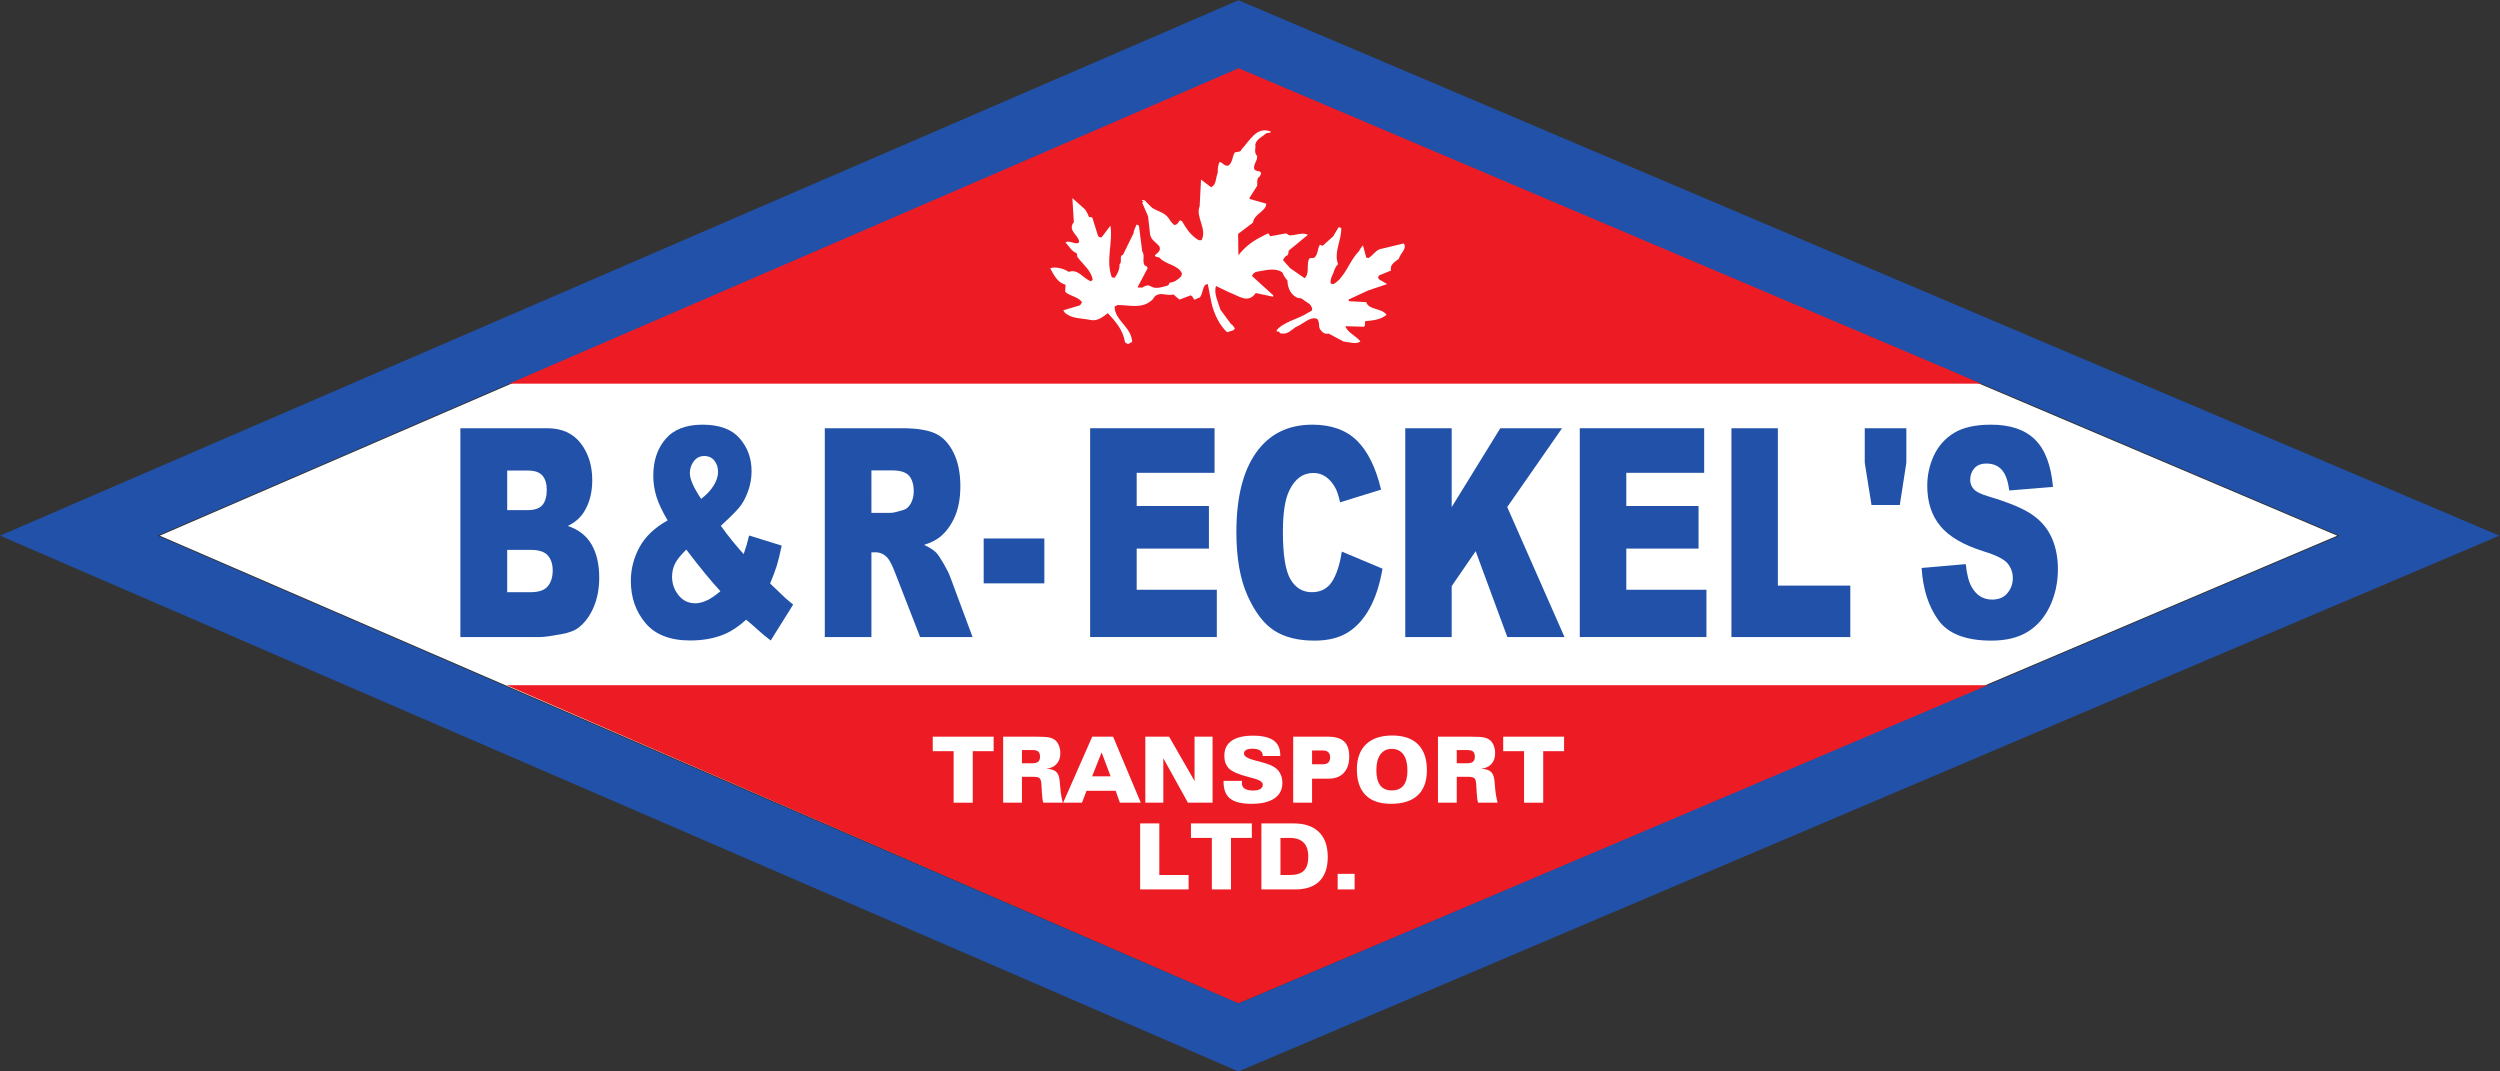<?xml version="1.0" encoding="UTF-8" standalone="no"?>
<svg
   xmlns:dc="http://purl.org/dc/elements/1.1/"
   xmlns:cc="http://creativecommons.org/ns#"
   xmlns:rdf="http://www.w3.org/1999/02/22-rdf-syntax-ns#"
   xmlns:svg="http://www.w3.org/2000/svg"
   xmlns="http://www.w3.org/2000/svg"
   viewBox="0 0 321.96 137.987"
   height="137.987"
   width="321.96"
   xml:space="preserve"
   id="svg2"
   version="1.1"><rect x="0" y="0" width="321.96" height="137.987" fill="#333333" stroke="none"/><defs
     id="defs6" /><g
     transform="matrix(1.333,0,0,-1.333,0,137.987)"
     id="g10"><g
       transform="scale(0.1)"
       id="g12"><path
         id="path14"
         style="fill:#ffffff;fill-opacity:1;fill-rule:evenodd;stroke:none"
         d="M 1196.71,968.289 154.332,517.629 1196.71,66.648 2258.05,517.629 1196.71,968.289 v 0" /><path
         id="path16"
         style="fill:#ed1c24;fill-opacity:1;fill-rule:evenodd;stroke:none"
         d="M 485.813,664.461 H 1914.4 l -716.78,313.586 z" /><path
         id="path18"
         style="fill:#ed1c24;fill-opacity:1;fill-rule:evenodd;stroke:none"
         d="M 489.457,373.172 H 1923.19 L 1196.31,65.731 Z" /><path
         id="path20"
         style="fill:#ffffff;fill-opacity:1;fill-rule:nonzero;stroke:none"
         d="m 921.316,259.656 v 49.778 h -20.171 v 14.011 h 58.828 v -14.011 h -20.164 v -49.778 h -18.493 v 0" /><path
         id="path22"
         style="fill:#ffffff;fill-opacity:1;fill-rule:nonzero;stroke:none"
         d="m 969.172,259.656 v 63.789 h 31.088 c 6.48,0 10.9,-0.254 13.25,-0.73 2.34,-0.5 4.24,-1.32 5.71,-2.481 1.64,-1.289 2.91,-3.058 3.81,-5.332 0.92,-2.257 1.37,-4.785 1.37,-7.589 0,-4.208 -1.21,-7.637 -3.6,-10.262 -2.39,-2.641 -5.71,-4.153 -9.93,-4.531 4.43,-0.278 7.57,-1.282 9.46,-2.989 1.91,-1.711 3.03,-4.59 3.41,-8.593 l 0.98,-10.598 c 0.13,-1.348 0.37,-2.969 0.73,-4.805 0.36,-1.836 0.8,-3.789 1.31,-5.879 h -18.82 c -0.37,1.192 -0.65,2.481 -0.84,3.86 -0.2,1.375 -0.36,3.054 -0.45,4.988 l -0.52,8.84 c -0.13,2.859 -0.68,4.793 -1.63,5.789 -0.94,1.015 -2.86,1.515 -5.75,1.515 h -11.422 v -24.992 z m 18.156,50.852 v -12.746 h 10.289 c 2.483,0 4.283,0.519 5.433,1.535 1.15,1.023 1.74,2.613 1.74,4.832 0,2.277 -0.56,3.906 -1.66,4.902 -1.11,0.977 -2.94,1.477 -5.513,1.477 h -10.289 v 0" /><path
         id="path24"
         style="fill:#ffffff;fill-opacity:1;fill-rule:nonzero;stroke:none"
         d="m 1045.33,259.656 h -18.18 l 28.07,63.789 h 20.14 l 26.79,-63.789 h -20.2 l -4.1,11.524 h -28.13 z m 27.65,25.442 -8.68,23.172 -9.18,-23.172 h 17.86 v 0" /><path
         id="path26"
         style="fill:#ffffff;fill-opacity:1;fill-rule:nonzero;stroke:none"
         d="m 1106.52,259.656 v 63.789 h 22.97 l 24.58,-42.812 v 42.812 h 17.42 v -63.789 h -23.8 l -23.78,42.949 v -42.949 h -17.39 v 0" /><path
         id="path28"
         style="fill:#ffffff;fill-opacity:1;fill-rule:nonzero;stroke:none"
         d="m 1199.94,280.73 c 0,-0.039 0,-0.097 0,-0.183 -0.11,-0.805 -0.16,-1.379 -0.16,-1.77 0,-2.48 0.9,-4.328 2.7,-5.547 1.81,-1.191 4.6,-1.804 8.36,-1.804 2.87,0 5.13,0.496 6.76,1.484 1.62,0.996 2.43,2.371 2.43,4.102 0,2.625 -3.21,4.746 -9.65,6.402 -0.76,0.188 -1.32,0.344 -1.69,0.434 -0.42,0.117 -1.01,0.269 -1.81,0.468 -10.23,2.618 -16.82,5.489 -19.73,8.551 -1.41,1.516 -2.49,3.293 -3.22,5.344 -0.73,2.023 -1.08,4.348 -1.08,6.906 0,6.297 2.36,11.063 7.05,14.356 4.7,3.289 11.59,4.937 20.66,4.937 8.95,0 15.56,-1.531 19.88,-4.617 4.31,-3.086 6.47,-7.852 6.47,-14.238 v -0.75 h -16.95 v 0.312 c 0,2.196 -0.84,3.848 -2.56,4.981 -1.73,1.132 -4.24,1.718 -7.55,1.718 -2.56,0 -4.56,-0.39 -5.94,-1.211 -1.39,-0.812 -2.09,-1.964 -2.09,-3.457 0,-2.656 3.69,-4.906 11.1,-6.796 1.41,-0.332 2.53,-0.61 3.33,-0.801 5.27,-1.391 9.01,-2.578 11.25,-3.574 2.24,-1.008 4.15,-2.168 5.77,-3.528 1.8,-1.551 3.21,-3.523 4.19,-5.886 0.98,-2.364 1.47,-4.946 1.47,-7.786 0,-6.492 -2.56,-11.472 -7.67,-14.953 -5.14,-3.496 -12.51,-5.242 -22.13,-5.242 -9.52,0 -16.4,1.691 -20.64,5.039 -4.26,3.359 -6.38,8.75 -6.38,16.164 v 0.945 h 17.83 v 0" /><path
         id="path30"
         style="fill:#ffffff;fill-opacity:1;fill-rule:nonzero;stroke:none"
         d="m 1249.39,259.656 v 63.789 h 33.25 c 7.3,0 12.61,-1.523 15.9,-4.597 3.32,-3.086 4.99,-7.961 4.99,-14.649 0,-6.719 -1.75,-11.945 -5.22,-15.707 -3.47,-3.738 -8.31,-5.613 -14.52,-5.613 h -16.17 v -23.223 z m 18.23,50.481 v -13.379 h 10.28 c 2.42,0 4.23,0.547 5.39,1.668 1.18,1.105 1.78,2.804 1.78,5.078 0,2.195 -0.61,3.859 -1.8,4.949 -1.2,1.125 -3.01,1.684 -5.37,1.684 h -10.28 v 0" /><path
         id="path32"
         style="fill:#ffffff;fill-opacity:1;fill-rule:nonzero;stroke:none"
         d="m 1343.73,258.582 c -10.73,0 -18.9,2.824 -24.45,8.477 -5.6,5.656 -8.37,13.886 -8.37,24.738 0,10.535 2.95,18.652 8.85,24.305 5.87,5.656 14.32,8.468 25.32,8.468 10.91,0 19.2,-2.851 24.92,-8.566 5.7,-5.715 8.56,-14.004 8.56,-24.902 0,-10.672 -2.93,-18.758 -8.81,-24.278 -5.88,-5.488 -14.56,-8.242 -26.02,-8.242 z m -14,32.434 c 0,-6.477 1.25,-11.36 3.73,-14.621 2.48,-3.25 6.2,-4.872 11.16,-4.872 5.01,0 8.8,1.582 11.33,4.793 2.54,3.196 3.8,7.95 3.8,14.266 0,6.859 -1.31,12.082 -3.9,15.664 -2.59,3.586 -6.39,5.395 -11.39,5.395 -4.65,0 -8.28,-1.809 -10.87,-5.411 -2.57,-3.593 -3.86,-8.664 -3.86,-15.214 v 0" /><path
         id="path34"
         style="fill:#ffffff;fill-opacity:1;fill-rule:nonzero;stroke:none"
         d="m 1389.25,259.656 v 63.789 h 31.1 c 6.48,0 10.9,-0.254 13.23,-0.73 2.35,-0.5 4.25,-1.32 5.72,-2.481 1.64,-1.289 2.91,-3.058 3.82,-5.332 0.9,-2.257 1.35,-4.785 1.35,-7.589 0,-4.208 -1.2,-7.637 -3.59,-10.262 -2.4,-2.641 -5.71,-4.153 -9.92,-4.531 4.4,-0.278 7.57,-1.282 9.45,-2.989 1.91,-1.711 3.04,-4.59 3.41,-8.593 l 0.98,-10.598 c 0.13,-1.348 0.37,-2.969 0.74,-4.805 0.34,-1.836 0.78,-3.789 1.3,-5.879 h -18.82 c -0.36,1.192 -0.65,2.481 -0.84,3.86 -0.21,1.375 -0.35,3.054 -0.45,4.988 l -0.52,8.84 c -0.13,2.859 -0.67,4.793 -1.63,5.789 -0.93,1.015 -2.85,1.515 -5.76,1.515 h -11.42 v -24.992 z m 18.15,50.852 v -12.746 h 10.3 c 2.47,0 4.27,0.519 5.43,1.535 1.15,1.023 1.74,2.613 1.74,4.832 0,2.277 -0.56,3.906 -1.68,4.902 -1.09,0.977 -2.91,1.477 -5.49,1.477 h -10.3 v 0" /><path
         id="path36"
         style="fill:#ffffff;fill-opacity:1;fill-rule:nonzero;stroke:none"
         d="m 1472.43,259.656 v 49.778 h -20.15 v 14.011 h 58.8 v -14.011 h -20.15 v -49.778 h -18.5 v 0" /><path
         id="path38"
         style="fill:#ffffff;fill-opacity:1;fill-rule:nonzero;stroke:none"
         d="m 1148.33,189.785 v -13.918 h -46.81 v 63.781 h 18.52 v -49.863 h 28.29 v 0" /><path
         id="path40"
         style="fill:#ffffff;fill-opacity:1;fill-rule:nonzero;stroke:none"
         d="m 1170.79,175.867 v 49.778 h -20.18 v 14.003 h 58.84 v -14.003 h -20.18 v -49.778 h -18.48 v 0" /><path
         id="path42"
         style="fill:#ffffff;fill-opacity:1;fill-rule:nonzero;stroke:none"
         d="m 1218.65,175.867 v 63.781 h 31.01 c 10.75,0 18.95,-2.777 24.61,-8.324 5.66,-5.554 8.5,-13.609 8.5,-24.207 0,-10.195 -2.68,-17.957 -8.02,-23.293 -5.34,-5.308 -13.13,-7.957 -23.37,-7.957 z m 27.35,49.778 h -8.91 v -35.86 h 8.91 c 6.28,0 10.85,1.395 13.69,4.188 2.83,2.804 4.25,7.297 4.25,13.496 0,6.094 -1.48,10.644 -4.47,13.644 -2.97,3.016 -7.46,4.532 -13.47,4.532 v 0" /><path
         id="path44"
         style="fill:#ffffff;fill-opacity:1;fill-rule:nonzero;stroke:none"
         d="m 1308.72,175.867 h -16.36 v 15.039 h 16.36 v -15.039 0" /><path
         id="path46"
         style="fill:#2151a8;fill-opacity:1;fill-rule:nonzero;stroke:none"
         d="M 152.148,517.629 1196.71,65.711 2260.25,517.629 1196.71,969.23 Z M 1196.51,0 0,517.645 1196.51,1034.93 2414.72,517.645 1196.51,0" /><path
         id="path48"
         style="fill:#ffffff;fill-opacity:1;fill-rule:evenodd;stroke:none"
         d="m 1089.46,702.953 c -0.92,0.399 -2.23,0.918 -2.63,1.832 -1.83,11.688 -9.32,20.082 -16.54,27.836 -4.33,-3.414 -10.24,-8.144 -16.81,-6.562 -8.79,1.836 -17.85,0.914 -24.8,7.078 l -1.45,2.242 15.89,4.719 c 0.92,0.394 1.31,1.836 2.23,3.148 -3.55,5.258 -11.55,5.652 -16.27,9.981 0,2.226 0.38,4.461 0.38,6.957 -7.87,1.836 -11.29,9.316 -14.83,15.875 4.74,1.582 12.6,0 17.86,-3.539 9.31,3.019 13.11,-5.77 21.52,-9.196 l 1.71,1.711 c -1.71,8.805 -8.79,14.043 -14.45,21.399 -1.3,1.445 0,2.636 -1.3,4.211 -4.73,1.824 -6.83,6.293 -10.51,10.226 3.03,2.621 8.41,-1.84 12.34,-0.516 l 0.8,1.297 c -0.4,6.168 -11.68,10.899 -5.13,18.914 l -1.44,23.227 12.34,-11.016 c 1.31,-2.242 2.62,-3.941 3.54,-6.964 0.93,-0.918 2.1,0 3.41,-0.918 l 5.65,-17.993 c 0.52,-0.375 2.22,-1.699 3.41,-0.922 l 8.4,11.161 c 2.63,-16.786 -4.72,-33.196 1.31,-49.871 l 2.76,-0.52 c 2.49,3.145 5.12,8.395 4.73,13.125 2.49,1.836 0.39,5.25 1.83,8.273 l 1.59,0.922 10.09,20.606 c 0,2.48 1.84,5.64 3.03,8.656 l 2.23,-1.191 3.15,-24.672 c 3.01,-4.321 -0.39,-9.453 2.48,-13.914 1.46,0 2.25,-0.914 2.77,-2.496 l -9.72,-18.371 c 1.32,-0.922 2.63,0 4.47,-0.395 1.83,1.184 5.25,3.406 8.4,1.184 4.98,-3.024 10.9,-0.528 16.54,0.921 0.39,0 0.92,1.301 1.58,2.622 4.45,0.402 8.13,3.015 11.15,6.175 l 0.78,2.625 c -3.54,8.657 -16.27,8.657 -21.92,15.614 -1.31,0.527 -3.79,0 -4.32,2.101 2.1,2.11 6.56,4.332 4.32,8.656 -3.15,4.079 -8.79,6.301 -9.05,12.875 l -1.83,16.141 -5.65,13.121 1.19,1.317 -1.58,0.527 0.39,0.785 2.48,-0.391 c 2.25,-2.238 4.34,-4.734 7.5,-7.488 6.55,-3.801 13.12,-4.32 17.44,-12.601 0.94,-0.911 2.23,-2.754 3.55,-3.672 1.84,0 2.77,0.918 3.94,2.242 0.4,0.519 0.4,1.824 1.84,2.226 l 1.7,-0.796 c 4.34,-7.465 8.66,-14.036 16.16,-18.368 h 2.75 c 5.65,10.903 -6.16,22.704 -1.84,32.813 l 1.32,25.726 9.71,-7.347 c 5.25,2.234 4.34,9.058 6.43,13.914 0,3.551 0,6.562 1.7,10.5 3.03,-0.387 4.87,-4.723 8.8,-3.418 3.55,2.492 3.55,7.879 5.64,12.215 1.71,1.304 3.82,0.386 6.05,1.832 l 0.91,1.578 c 7.87,8.402 14.45,22.445 28.1,17.195 0,-2.234 -3.15,-0.527 -5.01,-2.234 -3.39,-3.149 -8.64,-4.856 -9.96,-10.508 0.92,-3.141 -1.32,-6.031 0.92,-9.703 3.42,-3.418 -3.41,-9.055 -1.84,-13.906 1.44,-2.637 4.99,-0.922 6.56,-3.551 0,-0.789 -0.39,-2.235 -1.3,-3.543 l -1.2,-0.93 c -1.82,-2.094 -0.91,-5.105 -1.31,-8.129 l -7.47,-11.82 0.38,-0.914 15.89,-4.465 c 0,-7.484 -11.55,-9.578 -12.87,-18.367 l -14.31,-10.899 0.28,-20.613 c 5.38,7.086 12.86,13.117 20.61,17.07 l 7.87,4.071 c 1.45,-0.528 1.45,-1.461 2.23,-2.774 l 15.22,2.774 c 1.46,-0.528 1.46,-0.934 3.16,-1.856 5.24,-0.379 13.64,3.426 17.98,0.395 l -17.98,-14.817 c -1.32,-0.929 0,-3.953 -2.24,-5.25 -1.57,0 -3.02,-3.023 -3.81,-4.203 l 6.97,-7.886 14.04,-9.704 c 5.24,5.383 1.31,12.723 4.33,18.77 0.91,1.309 3.15,0.52 4.73,0.914 4.06,3.031 3.15,9.063 5.64,12.602 l 2.76,-0.914 10.11,9.175 5.25,8.809 2.49,-0.785 c 0.52,-11.434 -7.48,-23.766 -3.03,-35.051 -2.22,-1.707 -3.52,-5.121 -4.71,-8.797 -1.84,-3.418 -2.63,-6.558 -2.63,-9.058 l 1.32,-1.321 h 1.57 c 11.55,6.571 15.36,22.844 24.67,31.77 0.93,2.23 2.5,4.066 3.81,5.644 l 3.15,-11.679 0.92,-0.395 h 1.71 c 3.54,2.496 6.03,6.43 10.11,8.27 l 23.49,5.644 c 3.68,-4.851 -3.43,-9.59 -4.72,-14.828 -3.15,-2.496 -9.19,-5.648 -7.49,-11.285 l -11.8,-4.863 -0.79,-1.707 0.79,-1.836 8,-4.735 -18.39,-6.16 -18.9,-8.789 0.4,-1.582 16.67,-0.922 c 2.63,-7.867 14.31,-5.25 19.69,-12.199 -6.04,-4.988 -13.13,-5.379 -20.61,-6.18 -0.79,-1.832 0.52,-4.066 -1.31,-5.383 l -17.85,0.528 c 1.58,-5.774 9.98,-9.192 14.43,-14.574 -3.54,-3.407 -11.02,-0.653 -16.27,-0.254 l -14.45,7.746 c -3.4,-0.918 -6.16,0.91 -8.39,4.461 -1.58,3.011 0,6.172 -2.49,9.582 -6.56,3.156 -14.06,-5.25 -21,-7.871 -3.95,-2.629 -7.49,-7.09 -13.65,-6.172 -2.24,0 -1.59,2.746 -4.34,1.836 l -0.38,1.3 c 6.94,8.411 21.52,10.907 30.58,17.071 l 3.15,1.707 c 1.57,2.238 0,3.422 -0.92,5.648 -2.23,2.227 -4.73,3.149 -7.88,5.781 -0.92,0.391 -2.1,1.301 -3.41,0.79 -7.1,1.835 -11.02,9.703 -11.02,17.187 -1.71,1.711 -3.56,4.344 -4.87,7.75 -7.48,4.98 -16.54,1.84 -25.33,0.52 -1.84,-0.782 -3.16,-1.7 -4.08,-3.926 l 20.62,-18.785 -0.26,-1.305 -16.68,3.539 c -7.47,-10.629 -16.15,-2.758 -25.86,0.781 l -12.6,6.035 c -2.22,-7.472 1.98,-14.691 4.2,-22.699 l 10.24,-13.922 c 1.57,-0.902 2.5,-2.226 3.81,-4.328 -0.4,-2.234 -4.72,-2.754 -7.49,-3.672 -6.95,6.164 -12.98,17.981 -15.23,29.008 l -3.41,17.453 -2.22,-0.515 c -3.02,-2.891 -2.51,-9.059 -5.65,-12.61 -2.11,0 -3.02,-1.824 -5.25,-1.824 -0.92,0.914 -1.32,3.148 -3.41,4.059 l -10.63,-4.059 c -2.24,1.313 -3.8,3.148 -6.05,4.98 -5.76,-2.226 -15.21,4.34 -19.69,-4.457 -9.57,-10.113 -22.7,-5.781 -34.24,-5.781 -0.41,-0.394 -1.59,-0.789 -2.9,-1.574 0,-13.25 16.55,-19.816 16.93,-34.133 -0.92,-0.519 -2.23,-0.914 -3.41,-1.832 h -0.91 v 0" /><path
         id="path50"
         style="fill:#2151a8;fill-opacity:1;fill-rule:nonzero;stroke:none"
         d="m 490.02,463.039 h 22.871 c 7.722,0 13.172,1.91 16.343,5.719 3.168,3.805 4.746,8.918 4.746,15.344 0,5.961 -1.574,10.753 -4.703,14.378 -3.132,3.618 -8.629,5.43 -16.484,5.43 H 490.02 Z m 0,79.274 h 19.511 c 6.992,0 11.86,1.675 14.602,5.023 2.73,3.34 4.105,8.184 4.105,14.512 0,5.871 -1.375,10.465 -4.105,13.761 -2.742,3.305 -7.512,4.957 -14.309,4.957 H 490.02 Z m -45.235,79.121 h 83.945 c 13.997,0 24.739,-4.821 32.227,-14.442 7.496,-9.637 11.238,-21.57 11.238,-35.789 0,-11.918 -2.675,-22.152 -8.015,-30.676 -3.567,-5.695 -8.782,-10.191 -15.645,-13.496 10.43,-3.488 18.106,-9.468 23.02,-17.957 4.914,-8.484 7.375,-19.148 7.375,-31.996 0,-10.453 -1.75,-19.863 -5.246,-28.211 -3.504,-8.347 -8.289,-14.953 -14.36,-19.812 -3.761,-3.032 -9.429,-5.231 -17.027,-6.606 -10.094,-1.836 -16.793,-2.754 -20.102,-2.754 h -77.41 v 201.739" /><path
         id="path52"
         style="fill:#2151a8;fill-opacity:1;fill-rule:nonzero;stroke:none"
         d="m 677.395,553.184 c 5.21,3.945 9.246,8.23 12.074,12.859 2.84,4.633 4.265,9.023 4.265,13.148 0,4.309 -1.191,7.961 -3.562,10.938 -2.383,2.98 -5.652,4.473 -9.813,4.473 -4.089,0 -7.421,-1.649 -9.992,-4.954 -2.574,-3.3 -3.863,-7.203 -3.863,-11.699 0,-5.691 3.629,-13.941 10.891,-24.765 z m -14.352,-48.996 c -5.547,-5.415 -9.23,-10.04 -11.039,-13.903 -1.813,-3.847 -2.723,-7.933 -2.723,-12.238 0,-6.699 2.074,-12.668 6.239,-17.899 4.16,-5.222 9.562,-7.835 16.234,-7.835 7.191,0 15.281,3.89 24.254,11.695 -8.586,9.168 -19.57,22.566 -32.965,40.18 z m 60.684,13.625 31.484,-9.766 c -1.652,-8.082 -3.238,-14.547 -4.746,-19.406 -1.52,-4.864 -3.672,-10.594 -6.442,-17.196 l 15.153,-14.453 c 1.844,-1.652 4.219,-3.629 7.117,-5.926 l -21.676,-34.679 c -3.965,2.945 -8.07,6.336 -12.328,10.191 -4.258,3.852 -8.059,7.156 -11.43,9.91 -7.004,-6.425 -13.996,-11.097 -20.988,-14.039 -9.699,-4.043 -20.726,-6.062 -33.07,-6.062 -19.34,0 -33.719,5.605 -43.168,16.797 -9.434,11.195 -14.156,24.765 -14.156,40.726 0,11.473 2.781,22.32 8.32,32.547 5.543,10.231 14.613,18.883 27.223,25.945 -5.274,8.899 -8.911,16.625 -10.887,23.188 -1.981,6.562 -2.973,13.23 -2.973,20.019 0,14.313 3.934,26.098 11.785,35.371 7.852,9.262 19.766,13.895 35.731,13.895 16.308,0 28.289,-4.402 35.941,-13.207 7.656,-8.813 11.492,-19.363 11.492,-31.656 0,-6.879 -1.171,-13.485 -3.519,-19.813 -2.34,-6.328 -5.168,-11.476 -8.465,-15.41 -3.297,-3.945 -9.207,-9.824 -17.723,-17.625 7.059,-9.812 14.426,-18.937 22.075,-27.379 2.046,5.688 3.796,11.699 5.25,18.028" /><path
         id="path54"
         style="fill:#2151a8;fill-opacity:1;fill-rule:nonzero;stroke:none"
         d="m 841.895,539.695 h 18.918 c 2.035,0 6,0.914 11.878,2.754 2.969,0.821 5.395,2.934 7.274,6.328 1.875,3.395 2.816,7.297 2.816,11.7 0,6.507 -1.48,11.503 -4.457,14.996 -2.969,3.484 -8.543,5.226 -16.726,5.226 h -19.703 z m -45.047,-120 v 201.739 h 74.754 c 13.859,0 24.449,-1.649 31.777,-4.946 7.324,-3.312 13.226,-9.429 17.715,-18.375 4.492,-8.949 6.734,-19.847 6.734,-32.683 0,-11.2 -1.719,-20.848 -5.14,-28.973 -3.442,-8.113 -8.161,-14.699 -14.172,-19.746 -3.832,-3.207 -9.082,-5.867 -15.75,-7.981 5.339,-2.484 9.23,-4.957 11.675,-7.433 1.649,-1.66 4.039,-5.192 7.176,-10.609 3.125,-5.415 5.223,-9.594 6.274,-12.54 l 21.722,-58.453 h -50.675 l -23.977,61.653 c -3.035,7.98 -5.738,13.164 -8.113,15.547 -3.239,3.125 -6.899,4.675 -10.989,4.675 h -3.964 v -81.875 h -45.047" /><path
         id="path56"
         style="fill:#2151a8;fill-opacity:1;fill-rule:nonzero;stroke:none"
         d="m 950.359,514.926 h 58.611 V 471.57 h -58.611 v 43.356" /><path
         id="path58"
         style="fill:#2151a8;fill-opacity:1;fill-rule:nonzero;stroke:none"
         d="m 1053.21,621.434 h 120.19 v -43.071 h -75.23 v -32.066 h 69.79 v -41.141 h -69.79 v -39.777 h 77.42 v -45.684 h -122.38 v 201.739" /><path
         id="path60"
         style="fill:#2151a8;fill-opacity:1;fill-rule:nonzero;stroke:none"
         d="m 1296.37,502.266 39.3,-16.52 c -2.64,-15.324 -6.79,-28.117 -12.48,-38.391 -5.66,-10.273 -12.71,-18.027 -21.13,-23.253 -8.42,-5.235 -19.12,-7.856 -32.13,-7.856 -15.77,0 -28.65,3.195 -38.66,9.574 -10,6.368 -18.63,17.571 -25.89,33.614 -7.26,16.046 -10.88,36.586 -10.88,61.613 0,33.363 6.38,59.016 19.15,76.945 12.77,17.922 30.84,26.883 54.21,26.883 18.27,0 32.65,-5.137 43.12,-15.41 10.46,-10.281 18.23,-26.063 23.31,-47.344 l -39.61,-12.25 c -1.38,6.149 -2.83,10.645 -4.35,13.496 -2.51,4.766 -5.57,8.434 -9.21,11.004 -3.63,2.567 -7.68,3.856 -12.17,3.856 -10.17,0 -17.96,-5.684 -23.37,-17.043 -4.1,-8.438 -6.14,-21.68 -6.14,-39.719 0,-22.363 2.44,-37.695 7.33,-45.985 4.88,-8.292 11.75,-12.441 20.58,-12.441 8.59,0 15.07,3.352 19.47,10.051 4.38,6.695 7.56,16.422 9.55,29.176" /><path
         id="path62"
         style="fill:#2151a8;fill-opacity:1;fill-rule:nonzero;stroke:none"
         d="m 1357.65,621.434 h 44.85 v -76.231 l 46.97,76.231 h 59.66 l -52.97,-76.145 55.34,-125.594 h -55.23 l -30.6,82.965 -23.17,-33.742 v -49.223 h -44.85 v 201.739" /><path
         id="path64"
         style="fill:#2151a8;fill-opacity:1;fill-rule:nonzero;stroke:none"
         d="m 1526.25,621.434 h 120.19 v -43.071 h -75.24 v -32.066 h 69.8 v -41.141 h -69.8 v -39.777 h 77.42 v -45.684 h -122.37 v 201.739" /><path
         id="path66"
         style="fill:#2151a8;fill-opacity:1;fill-rule:nonzero;stroke:none"
         d="m 1672.77,621.434 h 44.86 V 469.367 h 69.99 v -49.672 h -114.85 v 201.739" /><path
         id="path68"
         style="fill:#2151a8;fill-opacity:1;fill-rule:nonzero;stroke:none"
         d="m 1801.58,621.434 h 40.19 v -33.301 l -6.33,-40.867 h -27.33 l -6.53,40.867 v 33.301" /><path
         id="path70"
         style="fill:#2151a8;fill-opacity:1;fill-rule:nonzero;stroke:none"
         d="m 1856.52,486.438 42.67,3.71 c 0.93,-9.621 2.81,-16.972 5.64,-22.015 4.62,-8.164 11.22,-12.246 19.81,-12.246 6.4,0 11.33,2.086 14.79,6.265 3.47,4.168 5.2,9.012 5.2,14.512 0,5.234 -1.65,9.91 -4.94,14.035 -3.3,4.129 -10.96,8.031 -22.97,11.703 -19.68,6.145 -33.69,14.309 -42.08,24.493 -8.45,10.183 -12.67,23.168 -12.67,38.949 0,10.359 2.16,20.16 6.48,29.379 4.32,9.218 10.83,16.465 19.5,21.738 8.68,5.273 20.58,7.914 35.69,7.914 18.56,0 32.69,-4.801 42.42,-14.379 9.74,-9.586 15.53,-24.84 17.39,-45.758 l -42.28,-3.437 c -1.12,9.082 -3.48,15.691 -7.08,19.816 -3.6,4.125 -8.56,6.192 -14.9,6.192 -5.22,0 -9.14,-1.539 -11.78,-4.61 -2.63,-3.078 -3.96,-6.812 -3.96,-11.215 0,-3.214 1.09,-6.105 3.26,-8.668 2.12,-2.66 7.14,-5.136 15.05,-7.437 19.61,-5.867 33.64,-11.805 42.13,-17.816 8.47,-6.008 14.65,-13.469 18.51,-22.36 3.87,-8.902 5.79,-18.855 5.79,-29.875 0,-12.926 -2.57,-24.851 -7.71,-35.769 -5.16,-10.922 -12.35,-19.2 -21.59,-24.844 -9.24,-5.645 -20.89,-8.469 -34.94,-8.469 -24.69,0 -41.79,6.613 -51.29,19.828 -9.51,13.207 -14.89,30 -16.14,50.364" /></g></g></svg>